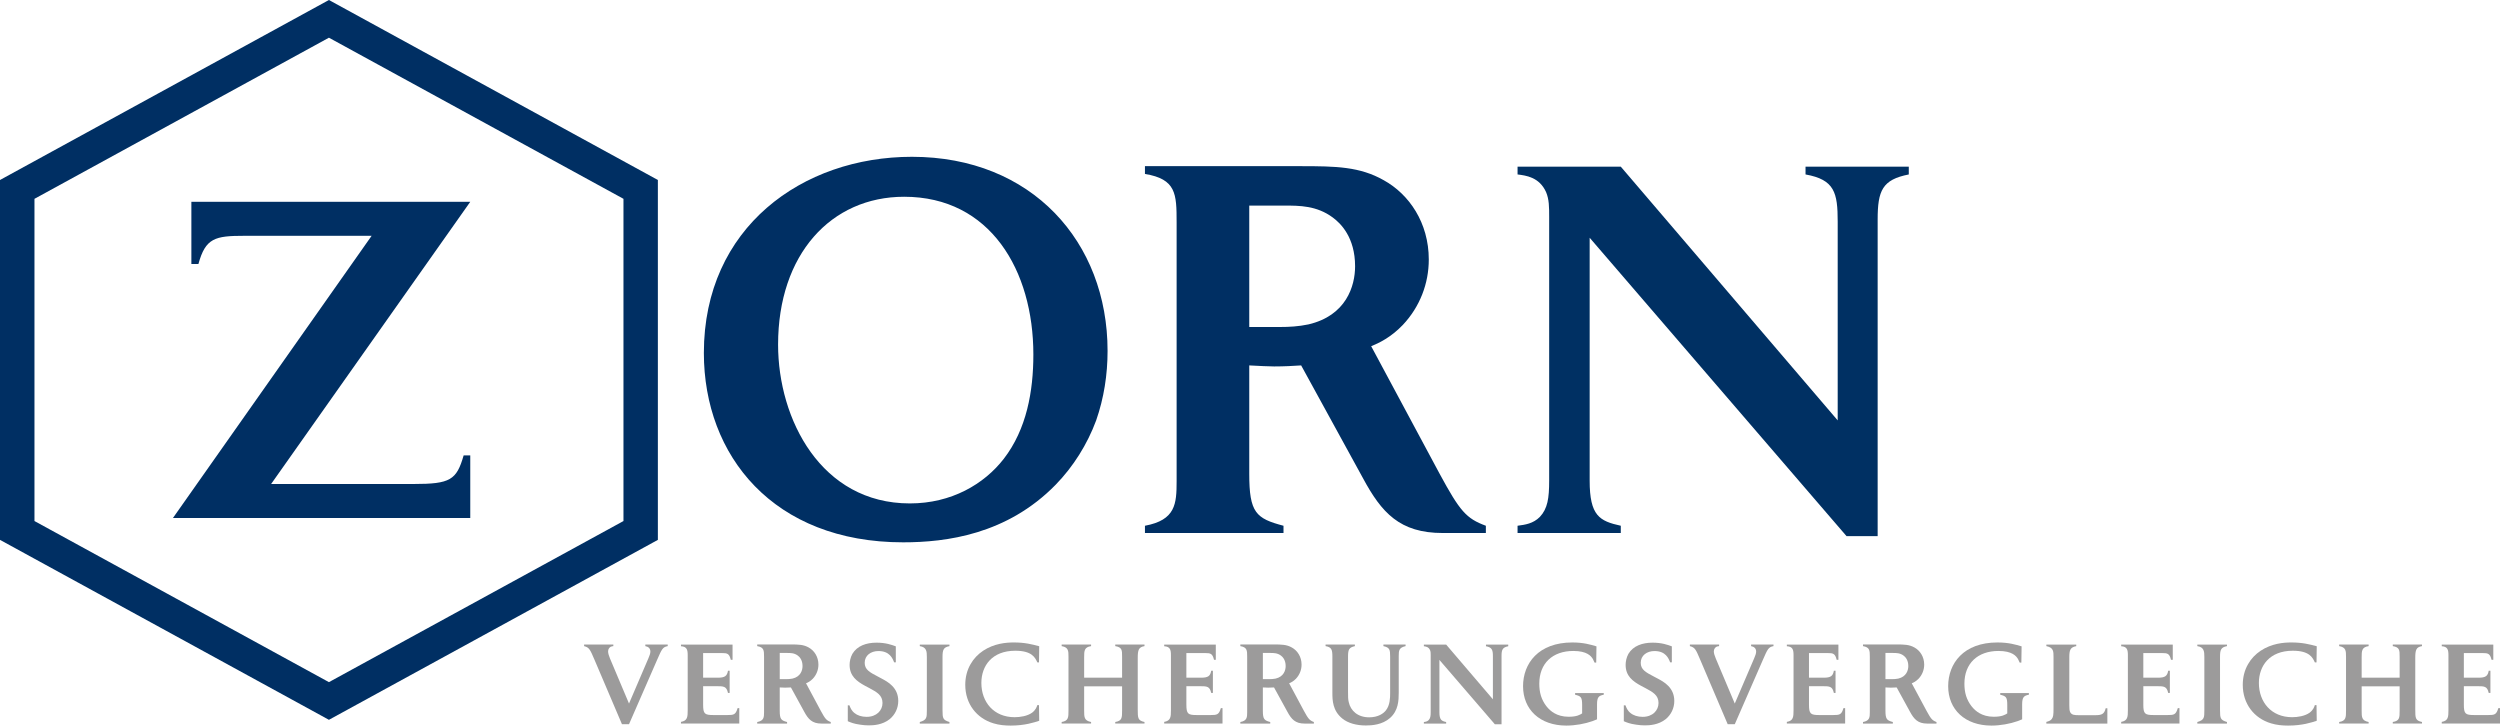 <?xml version="1.0" encoding="UTF-8"?> <svg xmlns="http://www.w3.org/2000/svg" width="292.3" height="84.835" version="1.1" viewBox="0 0 292.3 84.835"><g><g id="Ebene_1"><g><g id="Ebene_1-2" data-name="Ebene_1"><g><g><path d="M38.458,4.408l34.438,18.838v37.674l-34.438,18.837L4.03,60.92V23.246L38.458,4.408M38.458,0L0,21.044v42.078l38.458,21.039,38.46-21.039V21.044L38.458,0h0Z" fill="#002f63"></path><path d="M54.982,23.597l-23.283,32.992h16.665c4.299,0,5.017-.47,5.846-3.346h.773v7.32H20.221l23.229-32.992h-14.897c-3.42,0-4.521.261-5.355,3.295h-.823v-7.268h32.608-.001Z" fill="#002f63"></path></g><path d="M129.497,41.023c0,2.791-.426,5.521-1.333,8.129-1.033,2.792-2.67,5.401-4.736,7.523-5.699,5.825-12.8,6.734-17.834,6.734-15.168,0-23.298-10.13-23.298-22.143,0-14.681,11.531-22.933,24.329-22.933,14.014,0,22.872,9.95,22.872,22.689h0ZM117.364,53.642c2.668-3.458,3.457-7.886,3.457-12.194,0-9.828-5.036-18.443-15.105-18.443-8.554,0-14.742,6.734-14.742,17.29,0,8.737,5.034,18.565,15.407,18.565,4.855,0,8.676-2.246,10.983-5.218Z" fill="#002f63"></path><path d="M137.57,25.978c0-3.337-.063-5.035-3.703-5.642v-.909h18.201c4.183,0,6.917.061,9.706,1.637,2.974,1.638,5.279,4.975,5.279,9.282,0,2.791-1.033,5.521-3.035,7.644-1.394,1.456-2.79,2.123-3.701,2.488l8.008,14.924c2.368,4.368,3.096,5.218,5.401,6.069v.848h-5.036c-5.036,0-7.156-2.366-9.343-6.43l-7.217-13.166c-.974.061-1.946.121-3.159.121-.602,0-1.755-.06-2.909-.121v12.679c0,4.551.787,5.218,4.003,6.069v.848h-16.199v-.848c3.581-.67,3.703-2.548,3.703-5.218v-30.275ZM146.063,38.233h3.579c1.092,0,2.183-.061,3.335-.303,4.429-1.032,5.46-4.49,5.46-6.795,0-3.397-1.7-5.036-2.607-5.703-1.881-1.395-3.883-1.395-5.703-1.395h-4.064v14.196h0Z" fill="#002f63"></path><path d="M181.129,25.432c0-1.213,0-2.123-.363-2.972-.787-1.76-2.366-1.942-3.333-2.063v-.909h12.07l25.36,29.665v-23.235c0-3.396-.363-4.914-3.76-5.521v-.909h12.072v.909c-3.094.607-3.64,1.881-3.64,5.278v37.006h-3.642l-30.03-34.883v28.393c0,4.127,1.154,4.731,3.64,5.279v.848h-12.07v-.848c.907-.122,1.818-.244,2.607-1.033.909-.97,1.089-2.183,1.089-4.247v-30.758h0Z" fill="#003063"></path><g><path d="M69.516,77.156c-.527-1.23-.619-1.453-1.222-1.61v-.183h3.417v.183c-.118.013-.222.027-.313.078-.143.08-.3.262-.3.537,0,.235.101.523.22.825l2.225,5.273,2.261-5.273c.145-.34.237-.59.237-.8,0-.392-.248-.575-.59-.64v-.183h2.618v.183c-.588.105-.693.355-1.23,1.583l-3.296,7.548h-.823l-3.205-7.521h0Z" fill="#9c9b9b"></path><path d="M82.21,82.389c0,1.085.18,1.215,1.23,1.215h1.597c.758,0,.98-.038,1.203-.81h.197v1.805h-6.818v-.195c.758-.132.787-.577.787-1.36v-6.425c0-.628-.08-1.02-.787-1.06v-.195h6.031v1.778h-.208c-.17-.745-.445-.783-1.006-.783h-2.227v2.878h1.73c.808,0,1.071-.197,1.176-.812h.195v2.59h-.195c-.17-.77-.498-.785-1.318-.785h-1.587v2.16h0Z" fill="#9c9b9b"></path><path d="M89.332,76.764c0-.72-.013-1.085-.798-1.218v-.197h3.925c.903,0,1.49.015,2.091.355.642.353,1.14,1.073,1.14,2.001,0,.602-.222,1.192-.653,1.65-.3.313-.602.458-.796.535l1.726,3.22c.51.942.665,1.123,1.165,1.308v.183h-1.087c-1.085,0-1.543-.51-2.015-1.387l-1.555-2.838c-.212.013-.42.025-.682.025-.132,0-.38-.013-.626-.025v2.735c0,.98.168,1.123.859,1.308v.183h-3.491v-.183c.775-.145.798-.548.798-1.125v-6.53ZM91.167,79.406h.77c.235,0,.47-.015.72-.065.955-.222,1.175-.97,1.175-1.465,0-.735-.363-1.087-.56-1.23-.407-.302-.835-.302-1.232-.302h-.873v3.063h0Z" fill="#9c9b9b"></path><path d="M101.154,80.191c-.997-.537-1.818-1.163-1.818-2.448,0-.393.09-.863.325-1.295.563-.943,1.635-1.308,2.825-1.308,1.073,0,1.755.248,2.252.43v1.872h-.195c-.185-.472-.527-1.322-1.835-1.322-.903,0-1.608.525-1.608,1.375,0,.798.59,1.113,1.547,1.61l.441.235c.707.378,1.937,1.033,1.937,2.616,0,.85-.382,1.61-.995,2.12-.865.695-1.938.733-2.448.733-.34,0-.665-.025-1.005-.08-.762-.103-1.11-.26-1.453-.405v-1.858h.193c.094.262.239.63.592.903.327.275.835.445,1.413.445,1.176,0,1.86-.758,1.86-1.623,0-.903-.659-1.268-1.532-1.738l-.498-.262h.002Z" fill="#9c9b9b"></path><path d="M111.01,75.363v.183c-.703.132-.81.432-.81,1.27v6.228c0,.955.05,1.138.81,1.373v.183h-3.468v-.183c.825-.235.825-.523.825-1.373v-6.228c0-.642-.025-1.152-.825-1.27v-.183h3.468Z" fill="#9c9b9b"></path><path d="M121.505,84.272c-.586.197-1.688.563-3.338.563-.691,0-1.36-.063-2-.26-1.986-.59-3.308-2.29-3.308-4.501,0-.85.195-1.702.628-2.435.353-.628.861-1.15,1.463-1.555,1.285-.85,2.672-.968,3.585-.968,1.31,0,2.147.222,2.97.443l-.025,1.885h-.197c-.25-.55-.615-1.36-2.578-1.36-2.718,0-3.963,1.765-3.963,3.768,0,2.236,1.453,4.003,3.885,4.003.655,0,1.49-.13,2.04-.523.432-.327.55-.67.615-.89h.197l.025,1.83h0Z" fill="#9c9b9b"></path><path d="M124.927,76.789c0-.68,0-1.11-.798-1.243v-.183h3.44v.183c-.798.118-.81.55-.81,1.295v2.395h4.435v-2.448c0-.758.013-1.11-.798-1.243v-.183h3.417v.183c-.684.118-.789.445-.789,1.4v5.993c0,1.033.015,1.308.789,1.478v.183h-3.417v-.183c.798-.13.798-.51.798-1.32v-2.853h-4.435v2.853c0,.745,0,1.163.81,1.32v.183h-3.44v-.183c.798-.13.798-.548.798-1.32v-6.308h0Z" fill="#9c9b9b"></path><path d="M138.712,82.389c0,1.085.183,1.215,1.23,1.215h1.595c.758,0,.982-.038,1.205-.81h.195v1.805h-6.818v-.195c.758-.132.787-.577.787-1.36v-6.425c0-.628-.08-1.02-.787-1.06v-.195h6.033v1.778h-.21c-.17-.745-.443-.783-1.006-.783h-2.225v2.878h1.726c.814,0,1.075-.197,1.178-.812h.197v2.59h-.197c-.17-.77-.495-.785-1.322-.785h-1.581v2.16h0Z" fill="#9c9b9b"></path><path d="M145.819,76.764c0-.72-.01-1.085-.798-1.218v-.197h3.925c.903,0,1.495.015,2.093.355.644.353,1.14,1.073,1.14,2.001,0,.602-.222,1.192-.655,1.65-.3.313-.6.458-.798.535l1.726,3.22c.51.942.668,1.123,1.165,1.308v.183h-1.087c-1.083,0-1.543-.51-2.011-1.387l-1.56-2.838c-.208.013-.418.025-.678.025-.132,0-.38-.013-.628-.025v2.735c0,.98.168,1.123.863,1.308v.183h-3.495v-.183c.773-.145.798-.548.798-1.125v-6.53ZM147.654,79.406h.768c.235,0,.47-.015.722-.065.955-.222,1.175-.97,1.175-1.465,0-.735-.365-1.087-.56-1.23-.409-.302-.84-.302-1.23-.302h-.875v3.063h0Z" fill="#9c9b9b"></path><path d="M155.782,76.764c0-.798-.092-1.1-.796-1.218v-.183h3.426v.183c-.668.157-.8.367-.8,1.218v4.095c0,.59,0,.903.082,1.228.22,1.022,1.058,1.782,2.393,1.782,1.047,0,1.673-.447,1.961-.825.474-.602.487-1.465.487-1.99v-4.291c0-.785-.042-1.06-.787-1.218v-.183h2.592v.183c-.772.17-.8.51-.8,1.165v4.251c0,.943-.04,2.12-1.018,2.985-.905.798-2.12.875-2.815.875-1.125,0-2.107-.275-2.762-.81-1.136-.915-1.163-2.145-1.163-3.01v-4.238h0Z" fill="#9c9b9b"></path><path d="M167.277,76.646c0-.262,0-.46-.08-.642-.17-.38-.51-.418-.718-.445v-.195h2.605l5.466,6.398v-5.013c0-.731-.08-1.06-.81-1.19v-.195h2.603v.195c-.668.13-.783.407-.783,1.14v7.979h-.785l-6.478-7.521v6.123c0,.888.25,1.02.787,1.138v.183h-2.605v-.183c.197-.025.392-.053.56-.223.197-.21.237-.47.237-.915v-6.633h.001Z" fill="#9c9b9b"></path><path d="M187.51,81.029v.195c-.565.118-.785.262-.785,1.125v1.753c-.365.157-.42.17-.525.21-.89.315-2.026.523-3.061.523-3.09,0-5.063-1.87-5.063-4.605,0-2.655,1.791-5.113,5.76-5.113,1.301,0,2.128.248,2.823.455l-.029,1.898h-.195c-.076-.183-.13-.3-.197-.418-.206-.34-.668-.942-2.286-.942-2.422,0-3.978,1.453-3.978,3.82,0,.485.05.968.197,1.44.273.85.848,1.623,1.581,2.028.392.223.943.405,1.648.405.968,0,1.335-.235,1.583-.392v-.993c0-.93-.157-1.022-.823-1.192v-.195h3.35v-.002Z" fill="#9c9b9b"></path><path d="M191.884,80.191c-.995-.537-1.816-1.163-1.816-2.448,0-.393.09-.863.325-1.295.565-.943,1.639-1.308,2.828-1.308,1.071,0,1.753.248,2.25.43v1.872h-.197c-.183-.472-.525-1.322-1.83-1.322-.903,0-1.61.525-1.61,1.375,0,.798.59,1.113,1.543,1.61l.445.235c.707.378,1.937,1.033,1.937,2.616,0,.85-.38,1.61-.995,2.12-.863.695-1.935.733-2.445.733-.342,0-.668-.025-1.01-.08-.756-.103-1.113-.26-1.453-.405v-1.858h.197c.092.262.233.63.59.903.327.275.838.445,1.413.445,1.176,0,1.858-.758,1.858-1.623,0-.903-.653-1.268-1.532-1.738,0,0-.498-.262-.498-.262Z" fill="#9c9b9b"></path><path d="M198.797,77.156c-.523-1.23-.613-1.453-1.217-1.61v-.183h3.417v.183c-.118.013-.223.025-.317.078-.139.08-.3.262-.3.537,0,.235.105.523.227.825l2.223,5.273,2.261-5.273c.145-.34.237-.59.237-.8,0-.392-.252-.575-.59-.64v-.183h2.618v.183c-.59.105-.693.355-1.23,1.583l-3.296,7.548h-.827l-3.205-7.521h-.001Z" fill="#9c9b9b"></path><path d="M211.507,82.389c0,1.085.185,1.215,1.23,1.215h1.597c.76,0,.982-.038,1.203-.81h.197v1.805h-6.816v-.195c.758-.132.783-.577.783-1.36v-6.425c0-.628-.078-1.02-.783-1.06v-.195h6.029v1.778h-.206c-.17-.745-.445-.783-1.01-.783h-2.225v2.878h1.728c.812,0,1.075-.197,1.18-.812h.197v2.59h-.197c-.17-.77-.498-.785-1.322-.785h-1.585v2.16h0Z" fill="#9c9b9b"></path><path d="M218.619,76.764c0-.72-.015-1.085-.798-1.218v-.197h3.925c.903,0,1.488.015,2.091.355.642.353,1.14,1.073,1.14,2.001,0,.602-.223,1.192-.655,1.65-.302.313-.6.458-.8.535l1.73,3.22c.51.942.668,1.123,1.163,1.308v.183h-1.085c-1.083,0-1.541-.51-2.015-1.387l-1.555-2.838c-.21.013-.418.025-.68.025-.132,0-.38-.013-.632-.025v2.735c0,.98.172,1.123.865,1.308v.183h-3.491v-.183c.772-.145.798-.548.798-1.125v-6.53ZM220.447,79.406h.775c.235,0,.472-.015.722-.065.951-.222,1.175-.97,1.175-1.465,0-.735-.367-1.087-.563-1.23-.405-.302-.835-.302-1.23-.302h-.88v3.063h.001Z" fill="#9c9b9b"></path><path d="M237.217,81.029v.195c-.565.118-.787.262-.787,1.125v1.753c-.365.157-.42.17-.523.21-.892.315-2.028.523-3.063.523-3.09,0-5.063-1.87-5.063-4.605,0-2.655,1.791-5.113,5.758-5.113,1.31,0,2.131.248,2.827.455l-.029,1.898h-.195c-.078-.183-.132-.3-.197-.418-.206-.34-.665-.942-2.288-.942-2.42,0-3.978,1.453-3.978,3.82,0,.485.05.968.197,1.44.275.85.85,1.623,1.583,2.028.39.223.943.405,1.648.405.97,0,1.335-.235,1.583-.392v-.993c0-.93-.155-1.022-.823-1.192v-.195h3.35v-.002Z" fill="#9c9b9b"></path><path d="M240.099,76.856c0-.72,0-1.14-.838-1.31v-.183h3.495v.183c-.709.132-.812.472-.812,1.31v5.586c0,.38.013.64.103.825.185.338.512.353,1.045.353h1.889c.758,0,1.058-.132,1.215-.812h.197v1.793h-7.133v-.195c.275-.08.47-.132.628-.34.183-.237.21-.472.21-1.257v-5.953Z" fill="#9c9b9b"></path><path d="M250.597,82.389c0,1.085.189,1.215,1.23,1.215h1.6c.76,0,.978-.038,1.201-.81h.195v1.805h-6.814v-.195c.756-.132.783-.577.783-1.36v-6.425c0-.628-.078-1.02-.783-1.06v-.195h6.031v1.778h-.21c-.168-.745-.445-.783-1.008-.783h-2.225v2.878h1.728c.81,0,1.073-.197,1.178-.812h.197v2.59h-.197c-.17-.77-.498-.785-1.322-.785h-1.583v2.16h-.001Z" fill="#9c9b9b"></path><path d="M260.377,75.363v.183c-.705.132-.812.432-.812,1.27v6.228c0,.955.055,1.138.812,1.373v.183h-3.466v-.183c.821-.235.821-.523.821-1.373v-6.228c0-.642-.027-1.152-.821-1.27v-.183h3.466Z" fill="#9c9b9b"></path><path d="M270.874,84.272c-.592.197-1.69.563-3.34.563-.693,0-1.358-.063-2-.26-1.988-.59-3.31-2.29-3.31-4.501,0-.85.195-1.702.628-2.435.353-.628.863-1.15,1.465-1.555,1.285-.85,2.67-.968,3.585-.968,1.308,0,2.143.222,2.972.443l-.027,1.885h-.197c-.25-.55-.615-1.36-2.578-1.36-2.72,0-3.963,1.765-3.963,3.768,0,2.236,1.453,4.003,3.888,4.003.651,0,1.486-.13,2.038-.523.432-.327.548-.67.615-.89h.197l.027,1.83h0Z" fill="#9c9b9b"></path><path d="M274.296,76.789c0-.68,0-1.11-.8-1.243v-.183h3.443v.183c-.802.118-.814.55-.814,1.295v2.395h4.44v-2.448c0-.758.01-1.11-.802-1.243v-.183h3.415v.183c-.684.118-.785.445-.785,1.4v5.991c0,1.035.011,1.31.785,1.48v.183h-3.415v-.183c.802-.13.802-.51.802-1.32v-2.853h-4.44v2.853c0,.745,0,1.163.814,1.32v.183h-3.443v-.183c.8-.13.8-.548.8-1.32v-6.308h0Z" fill="#9c9b9b"></path><path d="M288.074,82.389c0,1.085.185,1.215,1.232,1.215h1.598c.758,0,.98-.04,1.201-.81h.195v1.805h-6.81v-.195c.756-.132.781-.577.781-1.36v-6.425c0-.628-.08-1.02-.781-1.06v-.195h6.027v1.778h-.206c-.174-.745-.447-.783-1.012-.783h-2.225v2.878h1.728c.81,0,1.075-.197,1.178-.812h.199v2.59h-.199c-.17-.77-.498-.785-1.322-.785h-1.583v2.16h-.001Z" fill="#9c9b9b"></path></g></g></g><g id="Einteilung" display="none"><rect x="6916.3" y="3035.726" width="15" height="250" fill="#8a1c56"></rect><rect x="7137.967" y="3035.726" width="15" height="250" fill="#8a1c56"></rect><rect x="7359.633" y="3035.726" width="15" height="250" fill="#8a1c56"></rect><rect x="7581.3" y="3035.726" width="15" height="250" fill="#8a1c56"></rect></g></g></g></g></svg> 